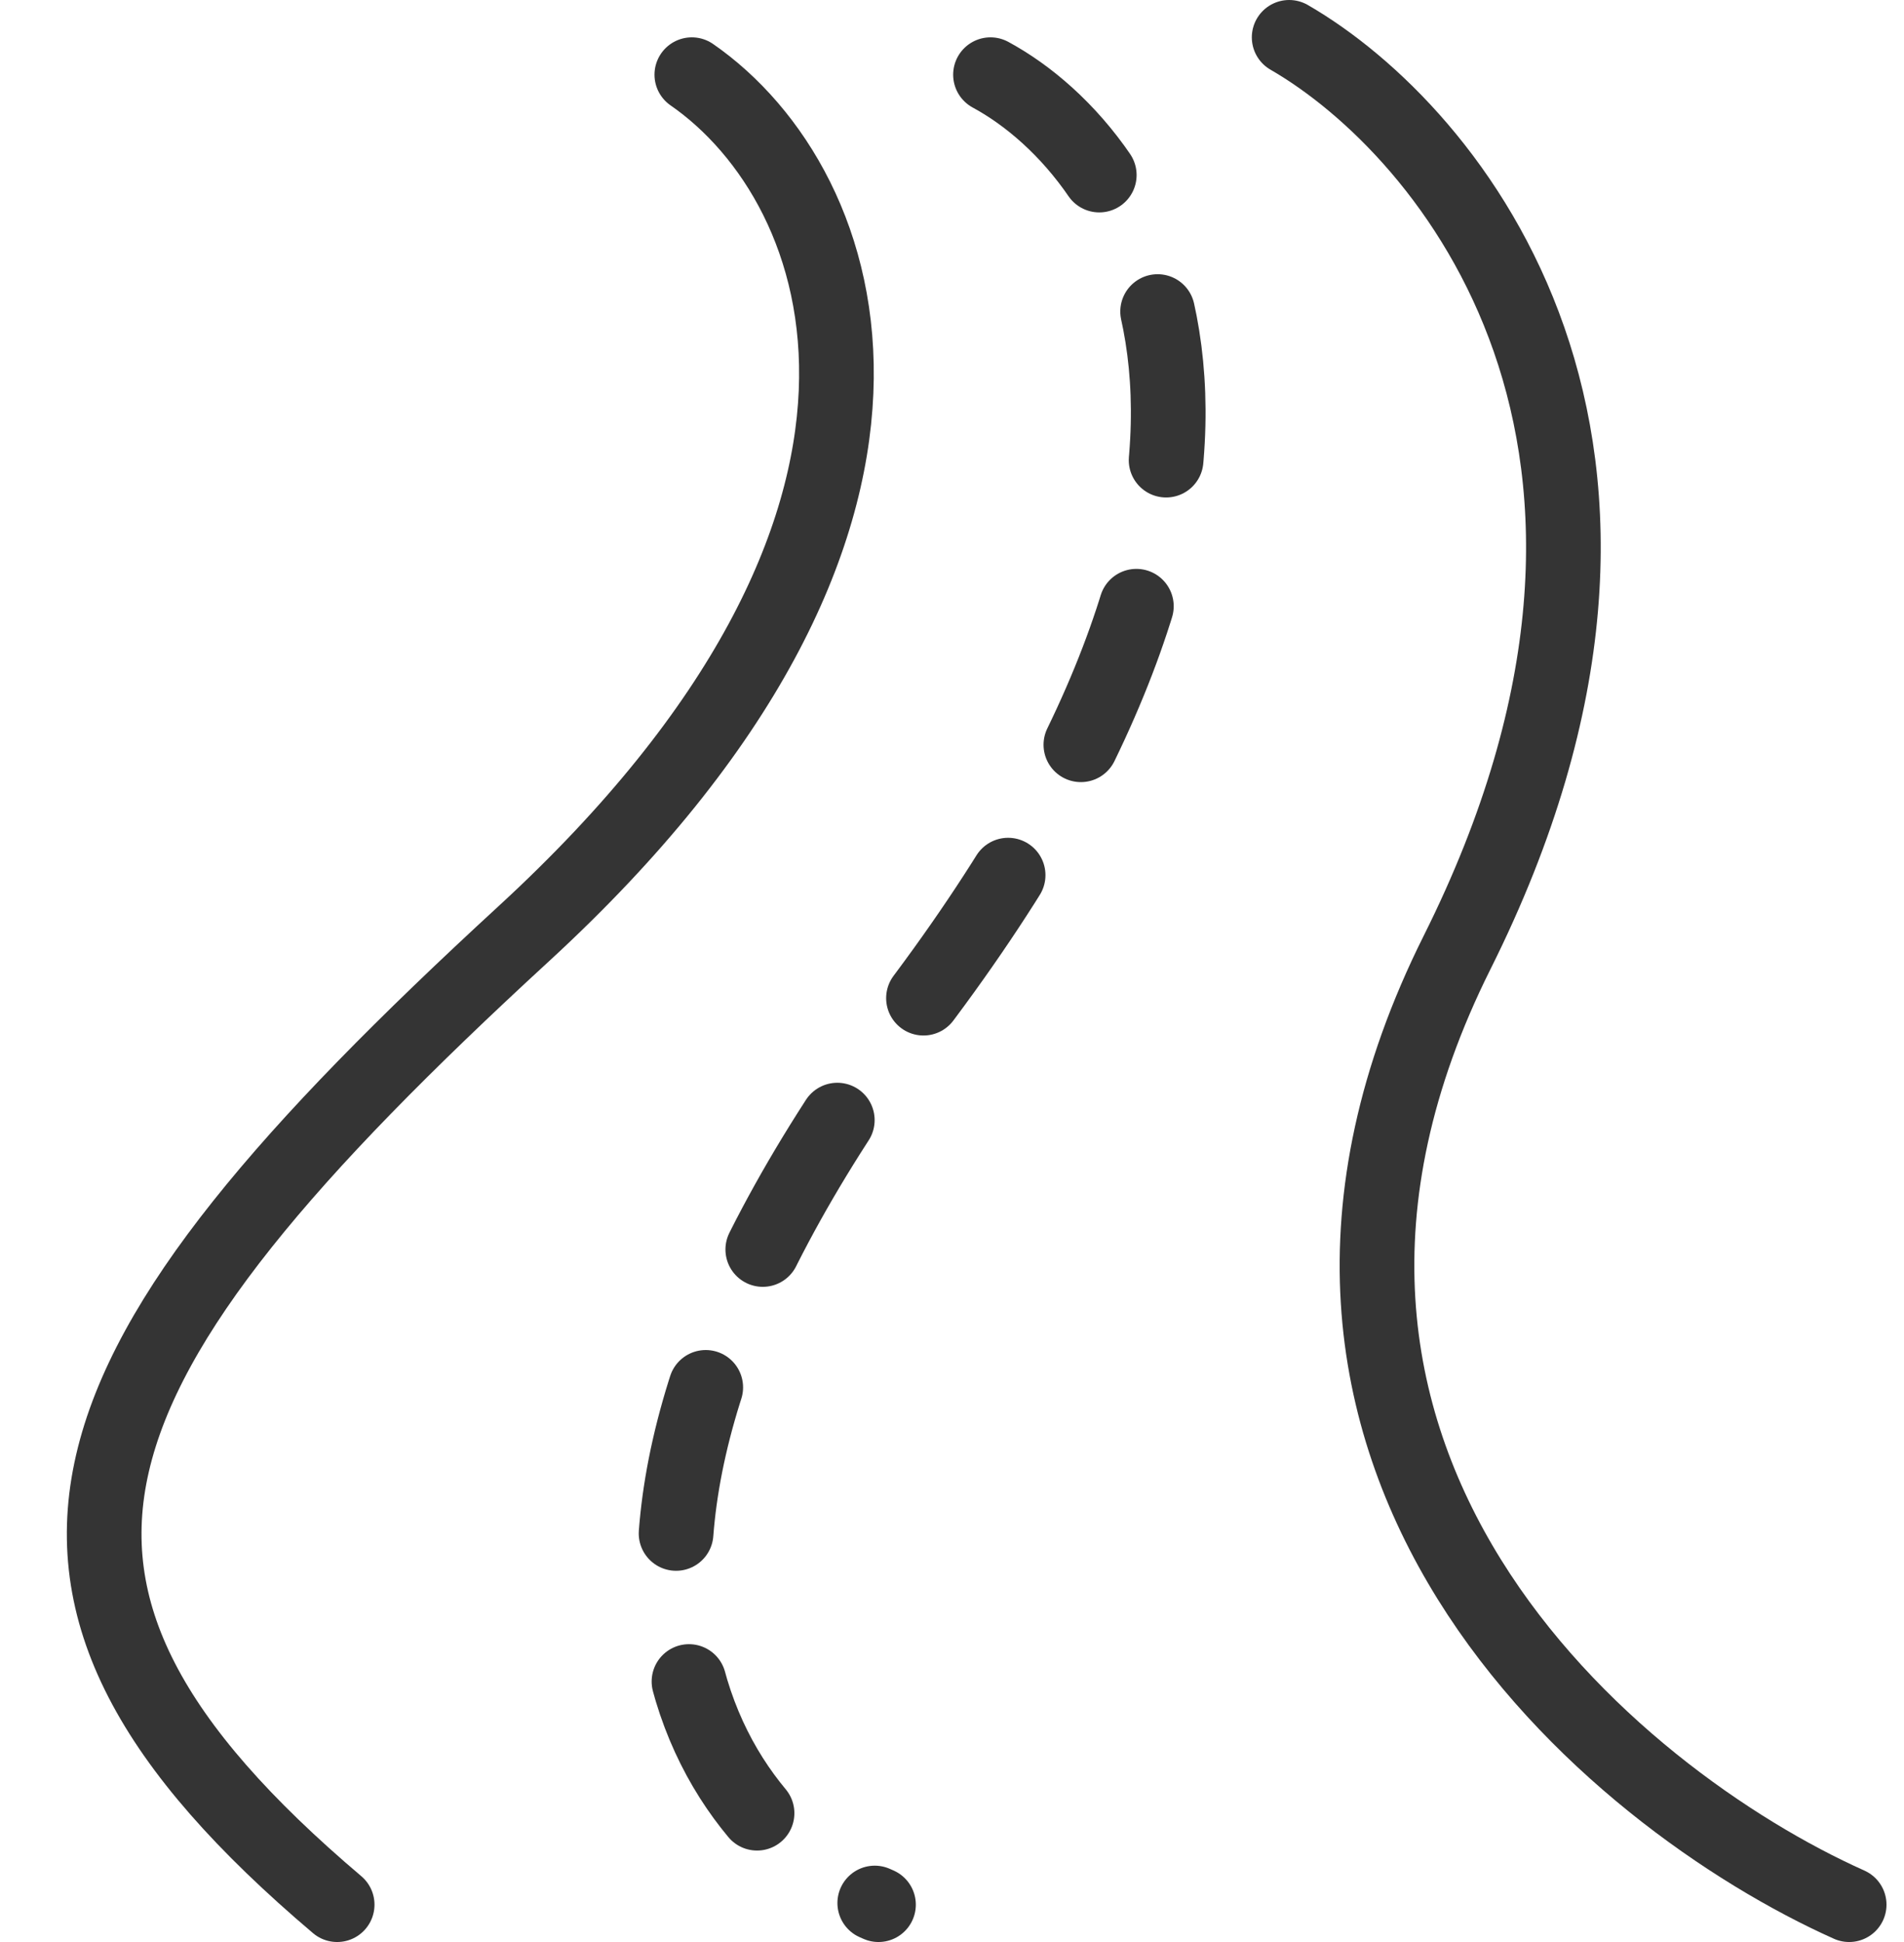 <svg viewBox="0 0 51 52" fill="none" xmlns="http://www.w3.org/2000/svg">
<path d="M18.531 2C22.864 5 26 14 14.031 25C1.345 36.659 -1 42.5 9.031 51" stroke="#343434" stroke-width="2" stroke-linecap="round"/>
<path d="M34.531 1C38.864 3.5 45.831 11.9 39.031 25.5C32.231 39.1 43.197 48.167 49.531 51" stroke="#343434" stroke-width="2" stroke-linecap="round"/>
<path d="M26.531 2C30.531 4.167 35.731 12.2 24.531 27C13.331 41.8 19.197 49.167 23.531 51" stroke="#343434" stroke-width="2" stroke-linecap="round" stroke-dasharray="4 4"/>
</svg>
